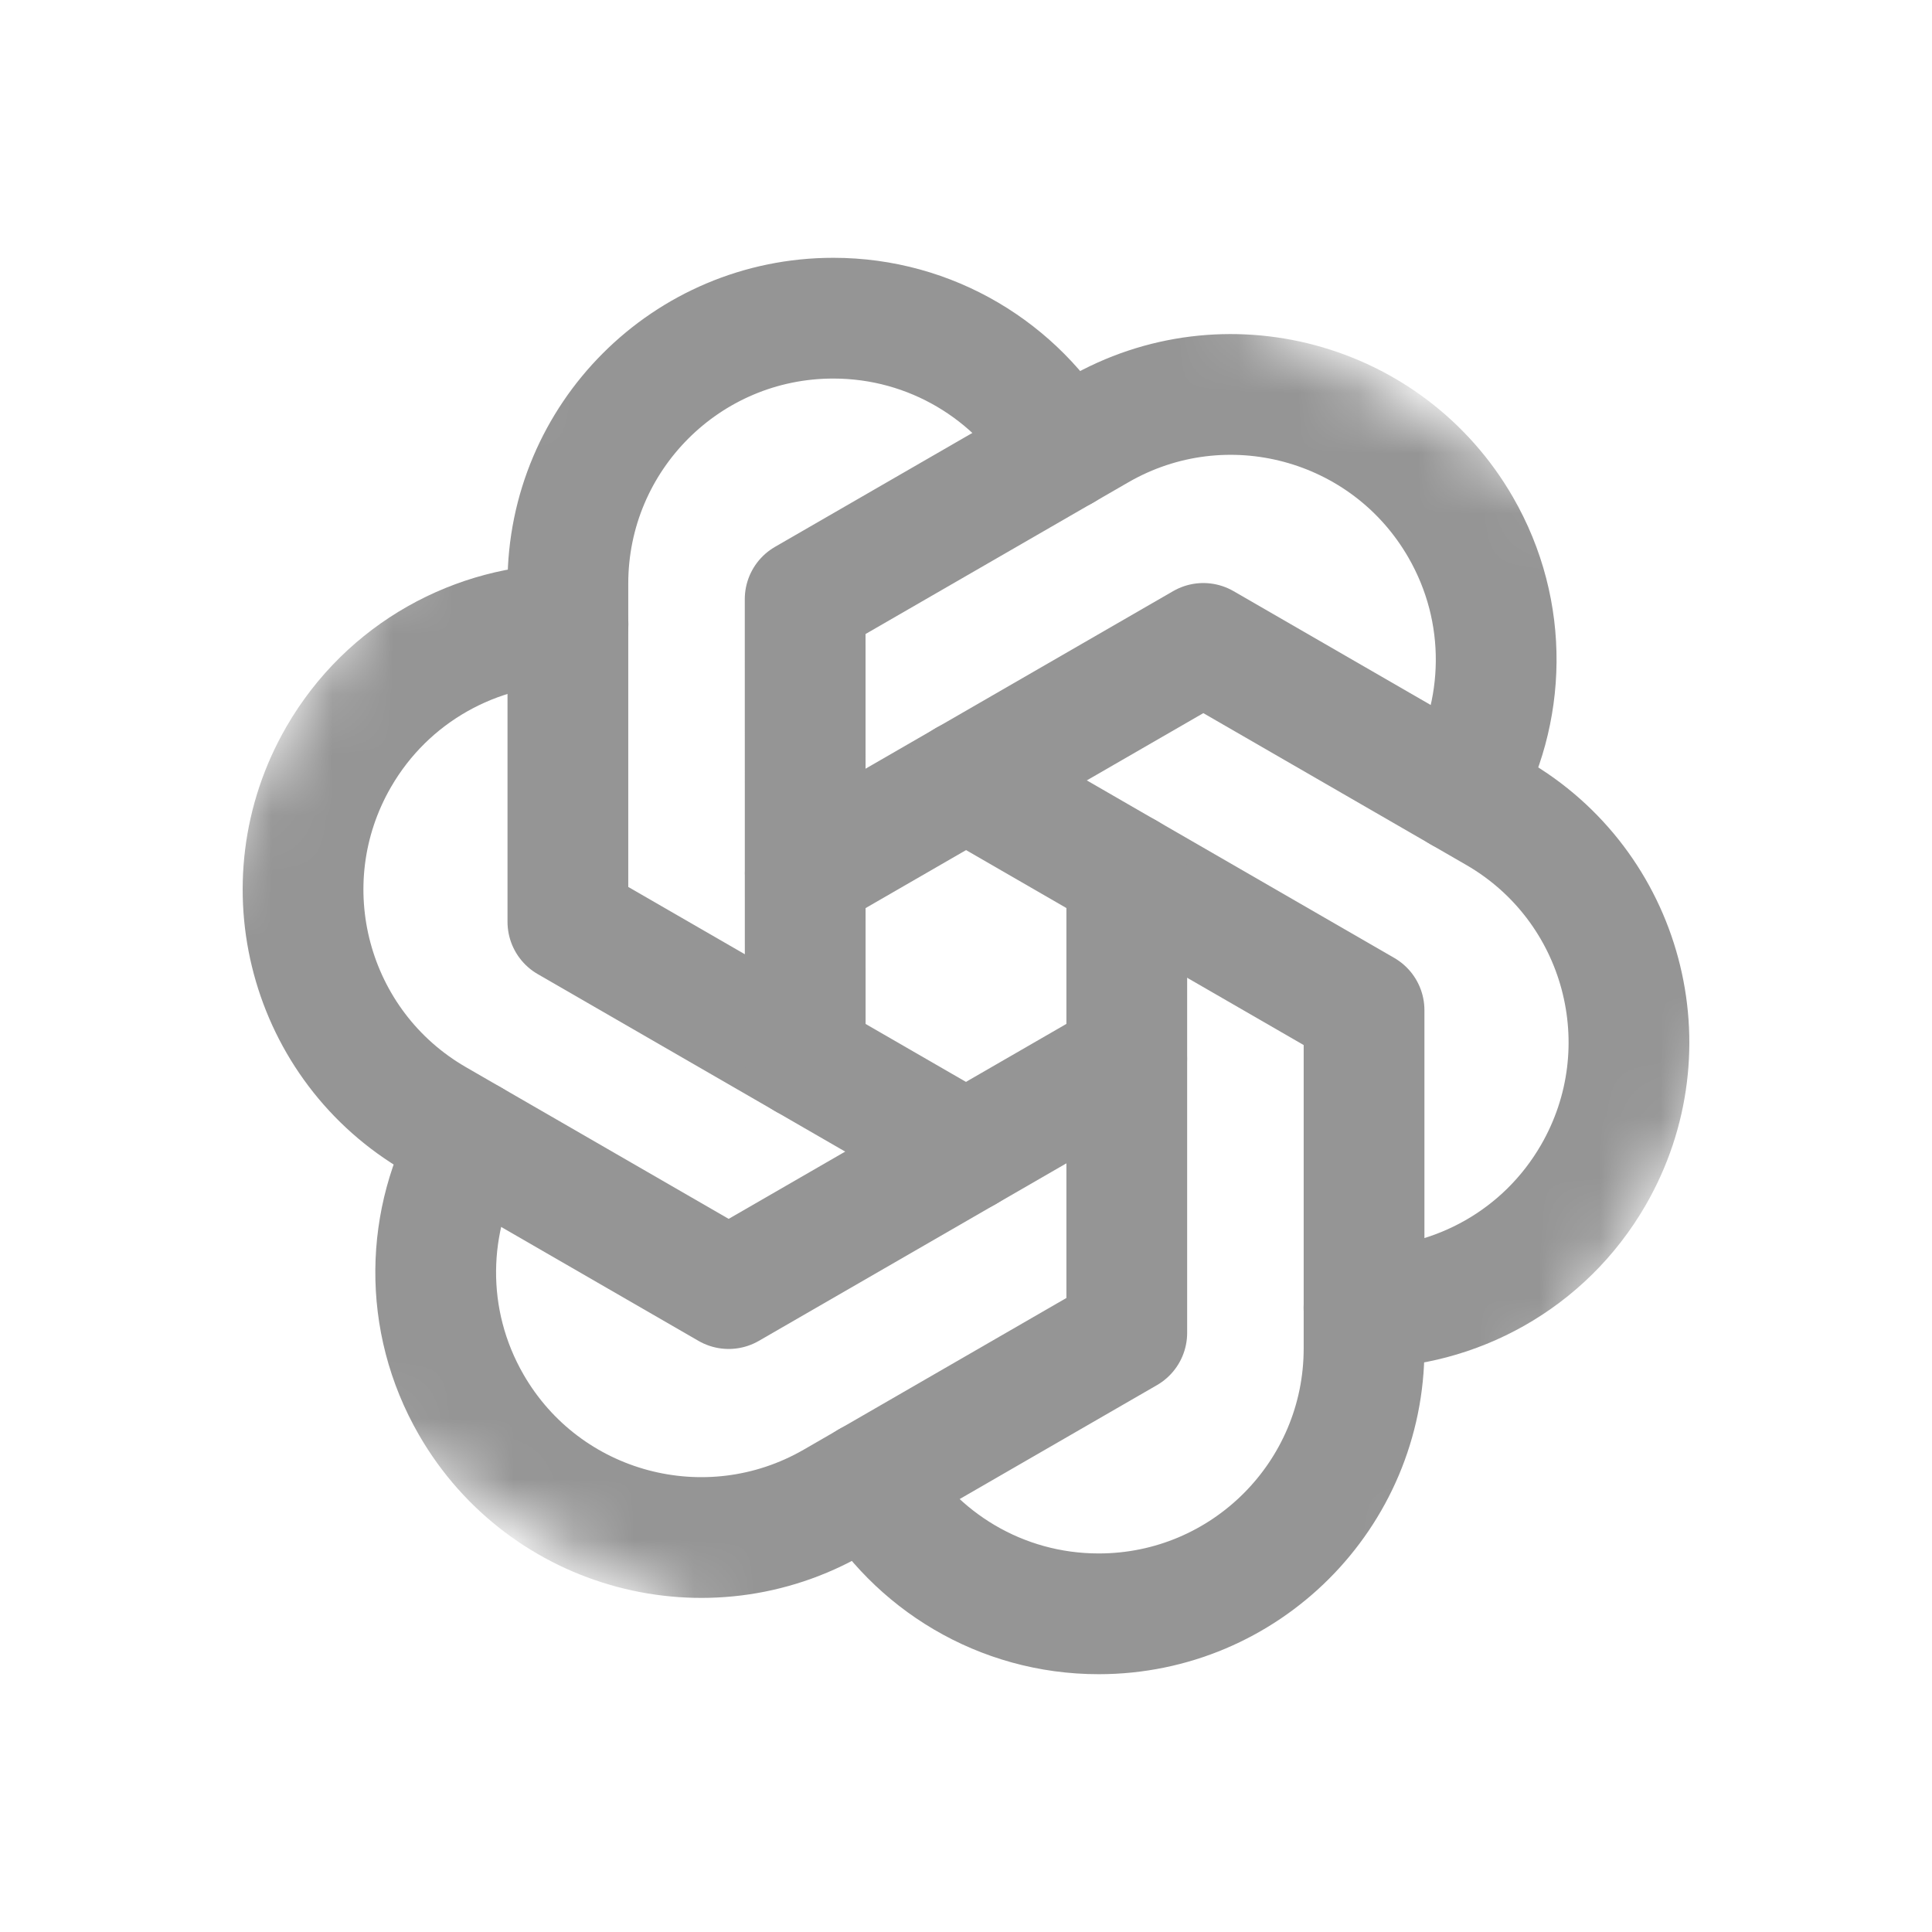 <svg width="32" height="32" viewBox="0 0 32 32" fill="none" xmlns="http://www.w3.org/2000/svg">
<mask id="mask0_23_269" style="mask-type:luminance" maskUnits="userSpaceOnUse" x="0" y="0" width="32" height="32">
<path d="M11.713 -1.44662e-05L0 20.287L20.287 32L32 11.713L11.713 -1.44662e-05Z" fill="white"/>
</mask>
<g mask="url(#mask0_23_269)">
<path d="M18.662 17.537L12.069 21.343L7.218 18.542C5.116 17.329 4.395 14.641 5.609 12.538C6.421 11.132 7.893 10.344 9.408 10.339" stroke="#959595" stroke-width="2" stroke-linecap="round" stroke-linejoin="round"/>
<path d="M15.999 19.074L9.406 15.268L9.406 9.666C9.406 7.238 11.374 5.27 13.802 5.27C15.425 5.27 16.844 6.151 17.605 7.46" stroke="#959595" stroke-width="2" stroke-linecap="round" stroke-linejoin="round"/>
<path d="M13.337 17.537L13.336 9.924L18.188 7.123C20.29 5.909 22.978 6.629 24.192 8.732C25.004 10.138 24.95 11.806 24.197 13.12" stroke="#959595" stroke-width="2" stroke-linecap="round" stroke-linejoin="round"/>
<path d="M13.338 14.463L19.931 10.657L24.782 13.458C26.885 14.671 27.605 17.359 26.391 19.462C25.579 20.868 24.107 21.656 22.592 21.661" stroke="#959595" stroke-width="2" stroke-linecap="round" stroke-linejoin="round"/>
<path d="M16 12.925L22.593 16.732L22.593 22.334C22.593 24.762 20.625 26.73 18.198 26.73C16.574 26.73 15.156 25.849 14.395 24.539" stroke="#959595" stroke-width="2" stroke-linecap="round" stroke-linejoin="round"/>
<path d="M18.663 14.463L18.663 22.076L13.812 24.877C11.708 26.09 9.02 25.371 7.806 23.268C6.994 21.862 7.048 20.194 7.801 18.88" stroke="#959595" stroke-width="2" stroke-linecap="round" stroke-linejoin="round"/>
</g>
</svg>
